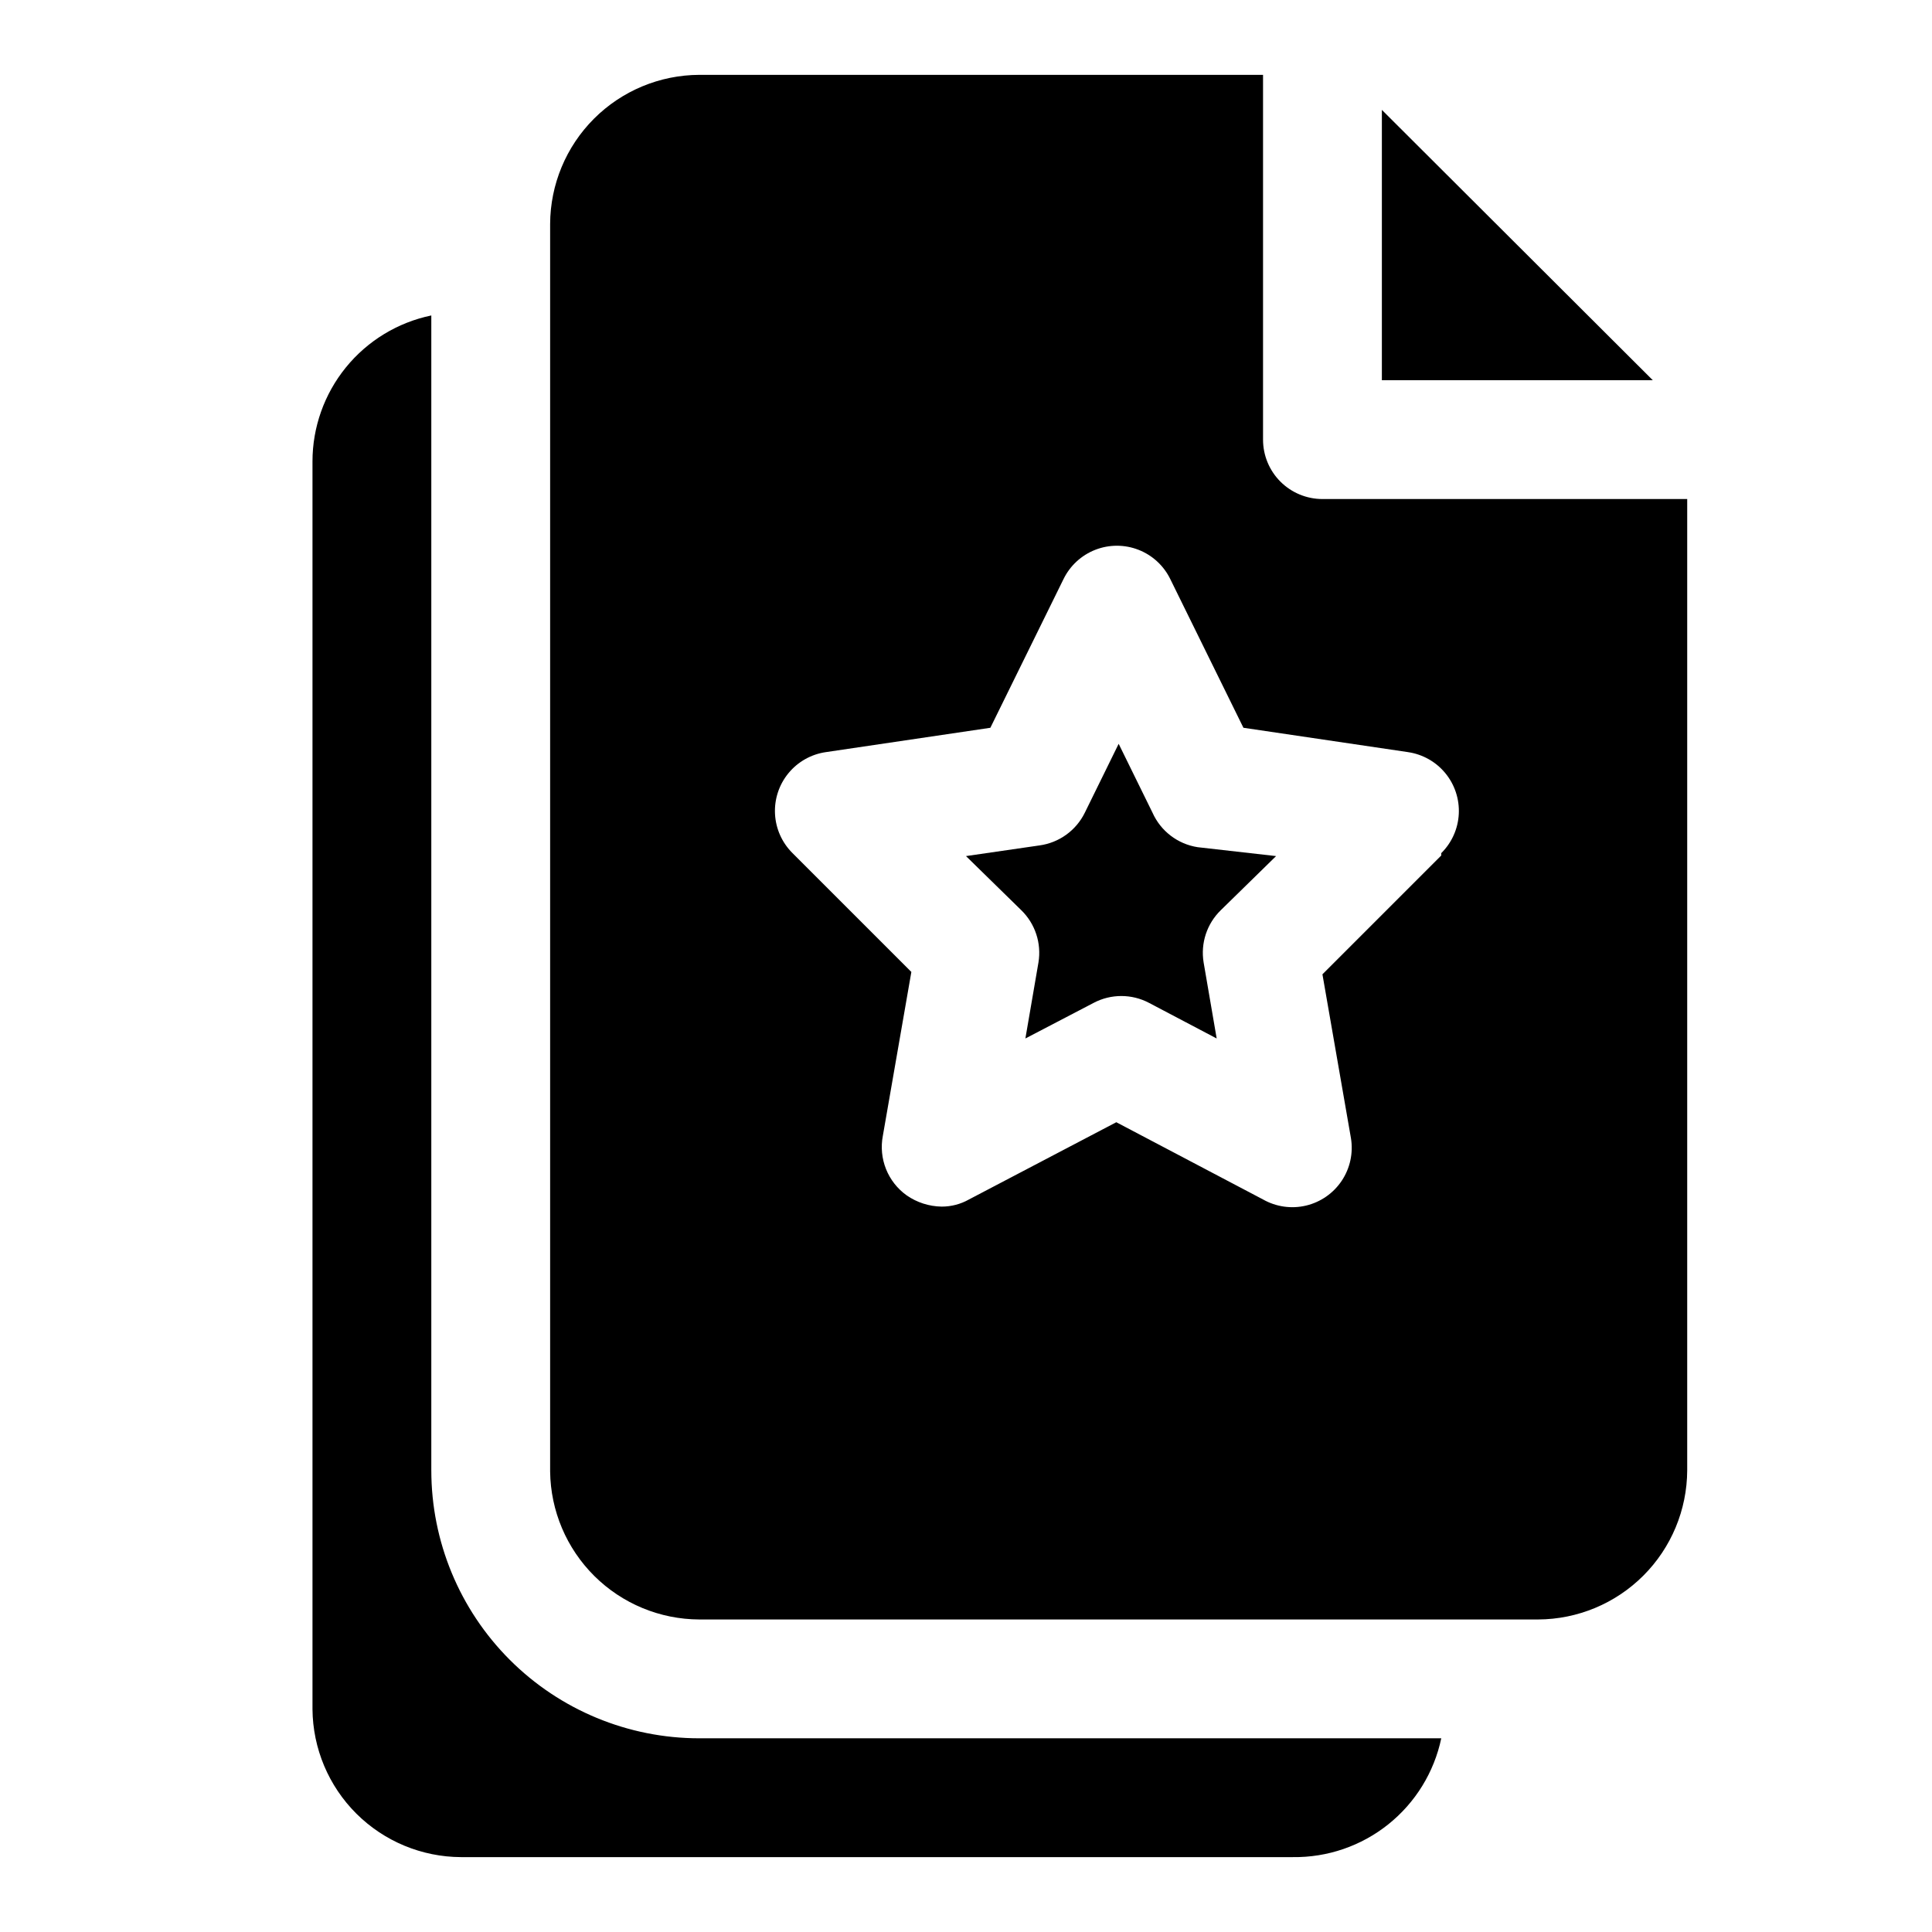 <?xml version="1.0" encoding="UTF-8"?>
<!-- Uploaded to: ICON Repo, www.svgrepo.com, Generator: ICON Repo Mixer Tools -->
<svg fill="#000000" width="800px" height="800px" version="1.1" viewBox="144 144 512 512" xmlns="http://www.w3.org/2000/svg">
 <g>
  <path d="m510.21 173.12v71.637h71.793z"/>
  <path d="m494.46 276.25c-4.172 0-8.18-1.66-11.133-4.609-2.949-2.953-4.609-6.957-4.609-11.133v-96.672h-149.41c-10.469 0.043-20.496 4.219-27.898 11.621-7.402 7.402-11.578 17.43-11.621 27.898v330.62c0.125 10.414 4.34 20.359 11.73 27.695 7.394 7.332 17.375 11.465 27.789 11.508h222.3c10.469-0.043 20.496-4.219 27.898-11.621 7.402-7.402 11.578-17.43 11.621-27.898v-257.41zm31.488 94.465-31.488 31.488 7.559 43.453c0.637 3.926-0.238 7.945-2.445 11.254s-5.582 5.66-9.453 6.582c-3.867 0.918-7.941 0.34-11.402-1.621l-38.887-20.469-39.047 20.469c-2.211 1.25-4.703 1.898-7.242 1.891-3.324-0.051-6.559-1.09-9.289-2.992-2.441-1.75-4.332-4.16-5.449-6.949-1.117-2.793-1.41-5.844-0.848-8.793l7.559-43.453-31.488-31.488c-2.789-2.762-4.445-6.461-4.644-10.379-0.199-3.918 1.066-7.769 3.559-10.801 2.488-3.031 6.019-5.023 9.902-5.586l43.609-6.453 19.363-39.359 0.004-0.004c1.727-3.566 4.734-6.352 8.426-7.797 3.691-1.445 7.793-1.445 11.484 0 3.691 1.445 6.699 4.231 8.426 7.797l19.363 39.359 43.609 6.453 0.004 0.004c3.883 0.562 7.414 2.555 9.902 5.586 2.492 3.031 3.758 6.883 3.559 10.801s-1.855 7.617-4.644 10.379z"/>
  <path d="m449.43 359.38-8.973-18.262-8.973 18.262c-2.305 4.695-6.789 7.938-11.969 8.66l-19.52 2.832 14.641 14.328c3.699 3.594 5.402 8.766 4.566 13.855l-3.465 20.152 18.105-9.445c4.586-2.41 10.059-2.41 14.641 0l17.949 9.445-3.461-20.152c-0.84-5.09 0.863-10.262 4.562-13.855l14.641-14.328-20.781-2.359c-5.277-0.816-9.781-4.258-11.965-9.133z"/>
  <path d="m258.3 533.66v-306.06c-8.902 1.848-16.895 6.707-22.633 13.766-5.734 7.055-8.863 15.871-8.855 24.965v330.62c0.086 10.398 4.262 20.344 11.629 27.684 7.371 7.34 17.332 11.477 27.734 11.52h220.42-0.004c9.195 0.125 18.145-2.949 25.324-8.691 7.18-5.742 12.141-13.801 14.035-22.797h-196.64c-18.832 0-36.895-7.481-50.211-20.797s-20.797-31.379-20.797-50.211z"/>
 </g>
</svg>